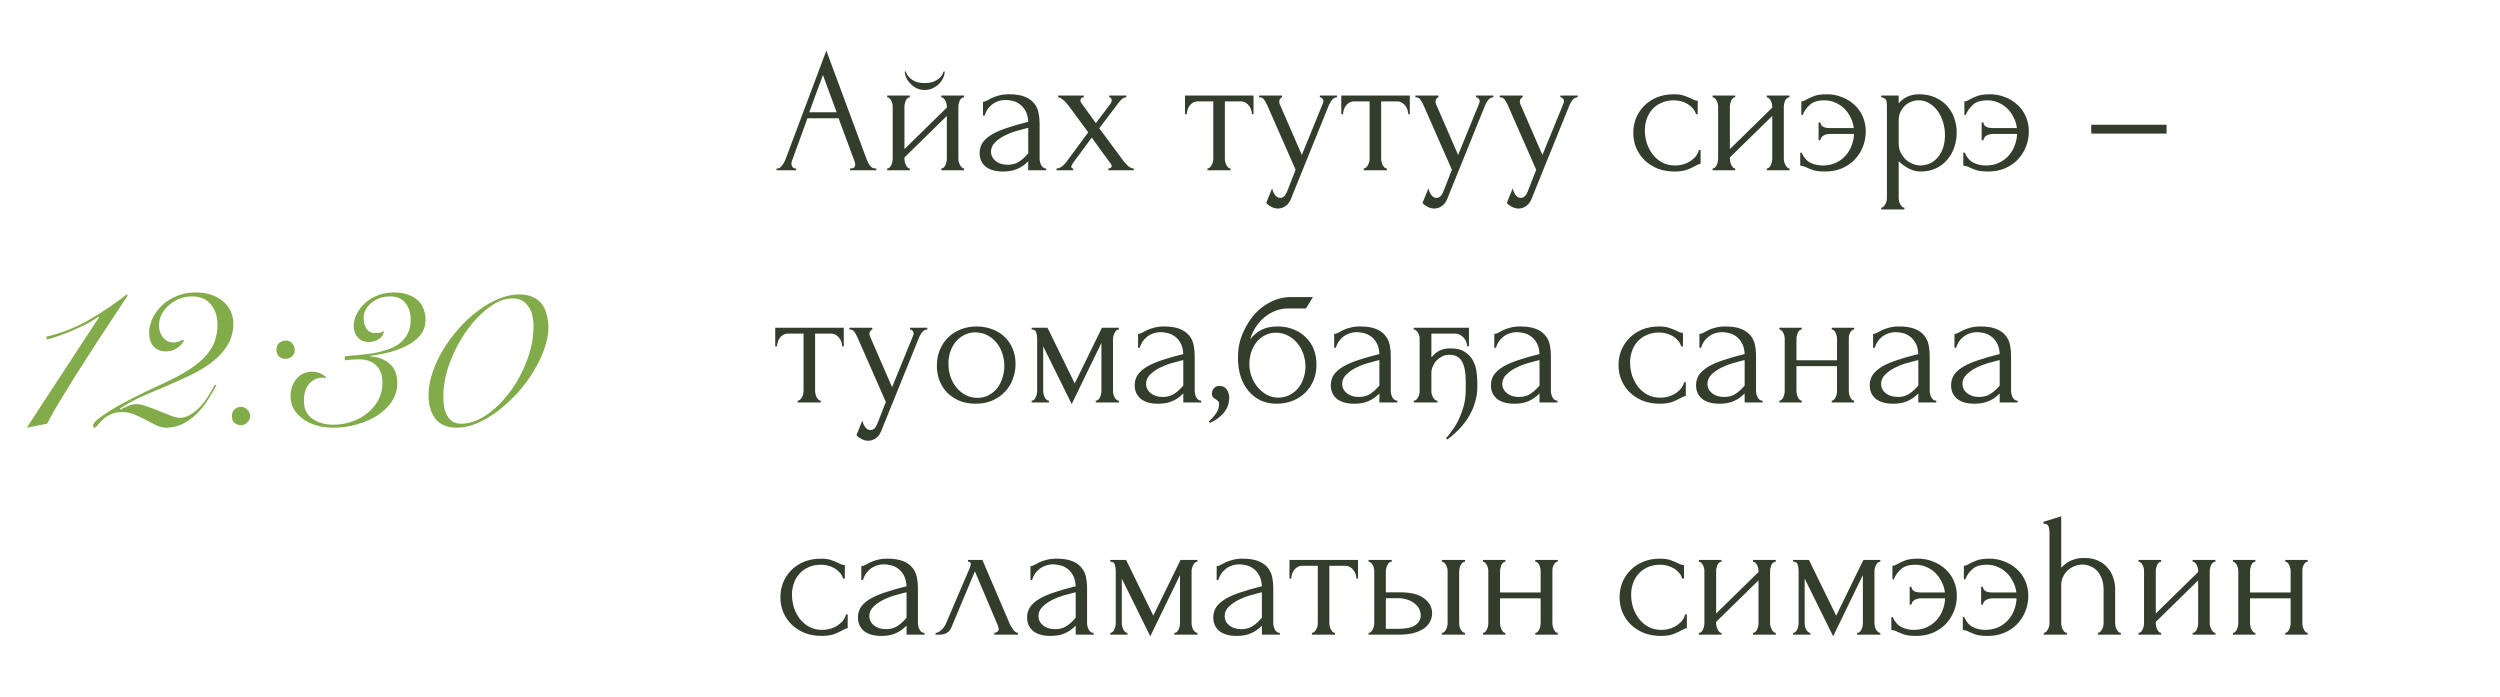 <?xml version="1.0" encoding="UTF-8"?> <svg xmlns="http://www.w3.org/2000/svg" width="323" height="90" viewBox="0 0 323 90" fill="none"><g clip-path="url(#clip0_17_460)"><path d="M12.8 40.984L12.736 40.92C12.288 41.219 11.797 41.517 11.264 41.816C10.731 42.093 10.165 42.36 9.568 42.616C8.992 42.872 8.405 43.107 7.808 43.32C7.211 43.533 6.635 43.715 6.08 43.864L5.952 43.512C7.893 43.064 9.739 42.339 11.488 41.336C13.237 40.312 14.869 39.213 16.384 38.04L16.512 38.168C15.808 39.235 14.976 40.493 14.016 41.944C13.056 43.395 12.085 44.888 11.104 46.424C10.123 47.939 9.184 49.432 8.288 50.904C7.392 52.355 6.656 53.635 6.08 54.744L3.456 55.256L12.8 40.984ZM27.972 49.752C27.652 50.371 27.278 51.011 26.852 51.672C26.446 52.312 25.977 52.899 25.444 53.432C24.91 53.965 24.313 54.403 23.652 54.744C22.99 55.085 22.265 55.256 21.476 55.256C21.049 55.256 20.612 55.149 20.164 54.936C19.737 54.701 19.289 54.467 18.82 54.232C18.35 53.997 17.87 53.773 17.38 53.56C16.889 53.347 16.366 53.24 15.812 53.24C15.193 53.24 14.67 53.347 14.244 53.56C13.838 53.752 13.508 53.976 13.252 54.232C12.996 54.488 12.782 54.723 12.612 54.936C12.462 55.149 12.334 55.256 12.228 55.256C12.121 55.256 12.057 55.224 12.036 55.16C12.036 55.096 12.036 55.021 12.036 54.936C12.036 54.595 12.772 53.965 14.244 53.048C15.737 52.109 18.009 50.947 21.06 49.56C22.51 48.899 23.694 48.259 24.612 47.64C25.529 47.021 26.244 46.403 26.756 45.784C27.268 45.144 27.62 44.515 27.812 43.896C28.004 43.277 28.1 42.637 28.1 41.976C28.1 40.888 27.812 40.003 27.236 39.32C26.681 38.637 25.86 38.296 24.772 38.296C24.302 38.296 23.812 38.381 23.3 38.552C22.809 38.723 22.361 38.979 21.956 39.32C21.55 39.64 21.209 40.035 20.932 40.504C20.676 40.973 20.548 41.507 20.548 42.104C20.548 42.659 20.718 43.16 21.06 43.608C21.422 44.035 21.881 44.248 22.436 44.248C22.692 44.248 22.894 44.216 23.044 44.152C23.214 44.088 23.417 44.003 23.652 43.896L23.78 43.992C23.545 44.419 23.225 44.76 22.82 45.016C22.414 45.272 21.956 45.4 21.444 45.4C20.782 45.4 20.249 45.187 19.844 44.76C19.46 44.312 19.268 43.715 19.268 42.968C19.268 42.413 19.396 41.837 19.652 41.24C19.929 40.621 20.324 40.056 20.836 39.544C21.348 39.032 21.977 38.616 22.724 38.296C23.47 37.955 24.324 37.784 25.284 37.784C26.116 37.784 26.83 37.901 27.428 38.136C28.046 38.371 28.558 38.68 28.964 39.064C29.369 39.427 29.668 39.853 29.86 40.344C30.052 40.813 30.148 41.293 30.148 41.784C30.148 42.829 29.902 43.757 29.412 44.568C28.942 45.357 28.302 46.072 27.492 46.712C26.702 47.331 25.785 47.896 24.74 48.408C23.716 48.899 22.66 49.379 21.572 49.848C20.484 50.296 19.406 50.755 18.34 51.224C17.294 51.693 16.345 52.216 15.492 52.792L15.556 52.92C15.876 52.749 16.206 52.589 16.548 52.44C16.889 52.291 17.262 52.216 17.668 52.216C18.03 52.216 18.457 52.312 18.948 52.504C19.46 52.675 19.982 52.867 20.516 53.08C21.028 53.293 21.529 53.496 22.02 53.688C22.51 53.88 22.926 53.976 23.268 53.976C23.758 53.976 24.228 53.827 24.676 53.528C25.145 53.229 25.572 52.867 25.956 52.44C26.34 52.013 26.681 51.555 26.98 51.064C27.3 50.552 27.556 50.104 27.748 49.72L27.972 49.752ZM29.956 53.784C29.956 53.421 30.062 53.133 30.276 52.92C30.51 52.685 30.809 52.568 31.172 52.568C31.47 52.568 31.737 52.696 31.972 52.952C32.206 53.208 32.324 53.485 32.324 53.784C32.324 54.083 32.196 54.349 31.94 54.584C31.705 54.819 31.438 54.936 31.14 54.936C30.798 54.936 30.51 54.829 30.276 54.616C30.062 54.403 29.956 54.125 29.956 53.784ZM35.716 45.176C35.716 44.813 35.833 44.525 36.068 44.312C36.324 44.099 36.622 43.992 36.964 43.992C37.284 43.992 37.55 44.12 37.764 44.376C37.977 44.632 38.084 44.909 38.084 45.208C38.084 45.549 37.966 45.827 37.732 46.04C37.497 46.253 37.22 46.36 36.9 46.36C36.537 46.36 36.249 46.253 36.036 46.04C35.822 45.827 35.716 45.539 35.716 45.176ZM44.548 46.04C45.06 45.976 45.625 45.923 46.244 45.88C46.884 45.816 47.513 45.741 48.132 45.656C48.772 45.549 49.38 45.4 49.956 45.208C50.553 45.016 51.076 44.76 51.524 44.44C51.993 44.099 52.366 43.672 52.644 43.16C52.921 42.648 53.06 42.019 53.06 41.272C53.06 40.44 52.836 39.736 52.388 39.16C51.961 38.584 51.3 38.296 50.404 38.296C49.998 38.296 49.582 38.36 49.156 38.488C48.75 38.616 48.388 38.808 48.068 39.064C47.748 39.299 47.481 39.597 47.268 39.96C47.076 40.301 46.98 40.696 46.98 41.144C46.98 41.613 47.097 42.051 47.332 42.456C47.588 42.84 47.972 43.032 48.484 43.032C48.718 43.032 48.91 43.021 49.06 43C49.209 42.957 49.39 42.883 49.604 42.776C49.582 43.181 49.369 43.523 48.964 43.8C48.58 44.056 48.142 44.184 47.652 44.184C47.033 44.184 46.553 43.981 46.212 43.576C45.87 43.171 45.7 42.691 45.7 42.136C45.7 41.56 45.838 41.016 46.116 40.504C46.393 39.971 46.766 39.501 47.236 39.096C47.705 38.691 48.249 38.371 48.868 38.136C49.508 37.901 50.19 37.784 50.916 37.784C51.62 37.784 52.217 37.88 52.708 38.072C53.22 38.243 53.646 38.488 53.988 38.808C54.329 39.128 54.574 39.501 54.724 39.928C54.894 40.355 54.98 40.803 54.98 41.272C54.98 42.04 54.766 42.701 54.34 43.256C53.913 43.789 53.358 44.237 52.676 44.6C51.993 44.963 51.225 45.261 50.372 45.496C49.518 45.709 48.665 45.869 47.812 45.976V46.04C48.857 46.104 49.7 46.424 50.34 47C51.001 47.555 51.332 48.387 51.332 49.496C51.332 50.349 51.097 51.139 50.628 51.864C50.158 52.568 49.529 53.176 48.74 53.688C47.972 54.179 47.086 54.563 46.084 54.84C45.102 55.117 44.089 55.256 43.044 55.256C42.34 55.256 41.657 55.171 40.996 55C40.334 54.808 39.748 54.541 39.236 54.2C38.724 53.837 38.308 53.411 37.988 52.92C37.689 52.408 37.54 51.832 37.54 51.192C37.54 50.339 37.785 49.603 38.276 48.984C38.788 48.344 39.492 48.024 40.388 48.024C40.686 48.024 40.996 48.088 41.316 48.216C41.636 48.344 41.902 48.515 42.116 48.728L42.084 48.856C41.913 48.813 41.764 48.792 41.636 48.792C40.996 48.792 40.441 49.048 39.972 49.56C39.502 50.072 39.268 50.808 39.268 51.768C39.268 52.813 39.63 53.592 40.356 54.104C41.081 54.616 41.988 54.872 43.076 54.872C43.886 54.872 44.665 54.744 45.412 54.488C46.18 54.232 46.852 53.869 47.428 53.4C48.025 52.931 48.505 52.365 48.868 51.704C49.23 51.021 49.412 50.264 49.412 49.432C49.412 48.472 49.145 47.736 48.612 47.224C48.078 46.691 47.332 46.424 46.372 46.424C46.073 46.424 45.764 46.435 45.444 46.456C45.145 46.477 44.846 46.509 44.548 46.552V46.04ZM55.364 51.096C55.364 50.136 55.534 49.155 55.876 48.152C56.217 47.128 56.676 46.136 57.252 45.176C57.849 44.195 58.532 43.277 59.3 42.424C60.068 41.549 60.889 40.792 61.764 40.152C62.638 39.491 63.524 38.979 64.42 38.616C65.337 38.232 66.222 38.04 67.076 38.04C67.758 38.04 68.334 38.147 68.804 38.36C69.294 38.573 69.689 38.872 69.988 39.256C70.286 39.64 70.5 40.099 70.628 40.632C70.777 41.144 70.852 41.709 70.852 42.328C70.852 43.203 70.67 44.131 70.308 45.112C69.966 46.093 69.497 47.064 68.9 48.024C68.324 48.984 67.641 49.901 66.852 50.776C66.062 51.629 65.23 52.397 64.356 53.08C63.481 53.741 62.585 54.275 61.668 54.68C60.772 55.064 59.897 55.256 59.044 55.256C57.785 55.256 56.857 54.872 56.26 54.104C55.662 53.315 55.364 52.312 55.364 51.096ZM57.284 51.224C57.284 51.693 57.316 52.141 57.38 52.568C57.465 52.995 57.593 53.368 57.764 53.688C57.956 54.008 58.19 54.264 58.468 54.456C58.766 54.648 59.14 54.744 59.588 54.744C60.633 54.744 61.7 54.381 62.788 53.656C63.897 52.909 64.9 51.939 65.796 50.744C66.713 49.549 67.46 48.195 68.036 46.68C68.633 45.165 68.932 43.64 68.932 42.104C68.932 41.635 68.878 41.187 68.772 40.76C68.686 40.333 68.526 39.96 68.292 39.64C68.078 39.299 67.801 39.032 67.46 38.84C67.118 38.648 66.692 38.552 66.18 38.552C65.241 38.552 64.249 38.936 63.204 39.704C62.158 40.472 61.198 41.464 60.324 42.68C59.449 43.896 58.724 45.261 58.148 46.776C57.572 48.269 57.284 49.752 57.284 51.224Z" fill="#82AB4A"></path><path d="M109.821 21.77H109.936C110.304 21.77 110.488 21.601 110.488 21.264C110.488 21.141 110.465 21.011 110.419 20.873L108.349 15.284H104.324L102.323 20.781C102.277 20.904 102.254 21.019 102.254 21.126C102.254 21.325 102.308 21.486 102.415 21.609C102.522 21.716 102.637 21.77 102.76 21.77H102.875V22H100.322V21.77H100.437C100.636 21.77 100.828 21.655 101.012 21.425C101.211 21.18 101.372 20.896 101.495 20.574L106.762 6.544L111.914 20.436C112.021 20.743 112.167 21.042 112.351 21.333C112.55 21.624 112.803 21.77 113.11 21.77H113.225V22H109.821V21.77ZM104.554 14.502H108.096L106.325 9.695L104.554 14.502ZM123.824 20.505C123.824 20.628 123.84 20.766 123.87 20.919C123.916 21.057 123.97 21.187 124.031 21.31C124.093 21.433 124.169 21.54 124.261 21.632C124.369 21.724 124.468 21.77 124.56 21.77V22H121.616V21.77C121.724 21.77 121.823 21.732 121.915 21.655C122.007 21.563 122.084 21.456 122.145 21.333C122.207 21.195 122.253 21.057 122.283 20.919C122.314 20.766 122.329 20.628 122.329 20.505V14.985L116.855 20.344V20.505C116.855 20.628 116.871 20.766 116.901 20.919C116.932 21.057 116.978 21.187 117.039 21.31C117.101 21.433 117.17 21.54 117.246 21.632C117.338 21.724 117.438 21.77 117.545 21.77V22H114.624V21.77C114.732 21.77 114.831 21.732 114.923 21.655C115.015 21.563 115.092 21.456 115.153 21.333C115.215 21.195 115.261 21.057 115.291 20.919C115.322 20.766 115.337 20.628 115.337 20.505V13.766C115.337 13.659 115.322 13.536 115.291 13.398C115.261 13.26 115.215 13.13 115.153 13.007C115.092 12.884 115.015 12.785 114.923 12.708C114.831 12.616 114.732 12.57 114.624 12.57V12.34H117.545V12.57C117.423 12.57 117.315 12.616 117.223 12.708C117.147 12.785 117.078 12.884 117.016 13.007C116.97 13.13 116.932 13.26 116.901 13.398C116.871 13.536 116.855 13.659 116.855 13.766V19.263L122.329 13.904V13.766C122.329 13.659 122.314 13.536 122.283 13.398C122.253 13.26 122.207 13.13 122.145 13.007C122.084 12.884 122.007 12.785 121.915 12.708C121.823 12.616 121.724 12.57 121.616 12.57V12.34H124.56V12.57C124.438 12.57 124.323 12.616 124.215 12.708C124.123 12.785 124.047 12.884 123.985 13.007C123.939 13.13 123.901 13.26 123.87 13.398C123.84 13.536 123.824 13.659 123.824 13.766V20.505ZM122.053 9.235C122.053 9.48 121.992 9.749 121.869 10.04C121.747 10.316 121.57 10.577 121.34 10.822C121.11 11.052 120.834 11.244 120.512 11.397C120.206 11.55 119.861 11.627 119.477 11.627C119.125 11.627 118.787 11.558 118.465 11.42C118.159 11.267 117.89 11.075 117.66 10.845C117.43 10.615 117.246 10.362 117.108 10.086C116.97 9.795 116.901 9.511 116.901 9.235H117.039C117.055 9.327 117.101 9.457 117.177 9.626C117.269 9.779 117.407 9.94 117.591 10.109C117.775 10.278 118.013 10.423 118.304 10.546C118.611 10.669 118.994 10.73 119.454 10.73C119.93 10.73 120.321 10.669 120.627 10.546C120.934 10.423 121.179 10.278 121.363 10.109C121.547 9.94 121.678 9.779 121.754 9.626C121.831 9.457 121.885 9.327 121.915 9.235H122.053ZM132.847 22V20.827L132.732 20.942C132.349 21.325 131.904 21.624 131.398 21.839C130.908 22.054 130.31 22.161 129.604 22.161C129.068 22.161 128.608 22.1 128.224 21.977C127.841 21.854 127.527 21.686 127.281 21.471C127.036 21.241 126.852 20.98 126.729 20.689C126.622 20.398 126.568 20.091 126.568 19.769C126.568 19.248 126.706 18.788 126.982 18.389C127.274 17.99 127.688 17.638 128.224 17.331C128.761 17.024 129.413 16.748 130.179 16.503C130.961 16.242 131.851 15.989 132.847 15.744C132.817 15.146 132.694 14.663 132.479 14.295C132.265 13.927 132.012 13.643 131.72 13.444C131.429 13.229 131.122 13.091 130.8 13.03C130.478 12.953 130.202 12.915 129.972 12.915C129.574 12.915 129.221 12.976 128.914 13.099C128.608 13.206 128.339 13.36 128.109 13.559C127.879 13.743 127.688 13.958 127.534 14.203C127.396 14.448 127.289 14.694 127.212 14.939H127.005V13.145C127.143 13.145 127.304 13.099 127.488 13.007C127.672 12.9 127.887 12.785 128.132 12.662C128.393 12.539 128.7 12.432 129.052 12.34C129.42 12.233 129.857 12.179 130.363 12.179C131.207 12.179 131.889 12.286 132.41 12.501C132.932 12.716 133.33 12.999 133.606 13.352C133.898 13.705 134.089 14.111 134.181 14.571C134.273 15.016 134.319 15.476 134.319 15.951V20.505C134.319 20.812 134.396 21.103 134.549 21.379C134.703 21.64 134.91 21.77 135.17 21.77V22H132.847ZM132.847 19.815V16.526L132.617 16.572C132.249 16.664 131.797 16.787 131.26 16.94C130.739 17.093 130.241 17.293 129.765 17.538C129.29 17.783 128.884 18.075 128.546 18.412C128.209 18.749 128.04 19.14 128.04 19.585C128.04 20.076 128.24 20.482 128.638 20.804C129.037 21.126 129.558 21.287 130.202 21.287C130.708 21.287 131.153 21.18 131.536 20.965C131.92 20.735 132.272 20.444 132.594 20.091L132.847 19.815ZM143.198 21.77C143.321 21.77 143.42 21.739 143.497 21.678C143.589 21.617 143.635 21.54 143.635 21.448C143.635 21.341 143.543 21.172 143.359 20.942C142.96 20.421 142.569 19.892 142.186 19.355C141.818 18.818 141.442 18.289 141.059 17.768L138.667 21.011C138.621 21.072 138.567 21.157 138.506 21.264C138.445 21.371 138.414 21.463 138.414 21.54C138.414 21.693 138.498 21.77 138.667 21.77V22H136.505V21.77C136.72 21.77 136.95 21.686 137.195 21.517C137.44 21.333 137.647 21.118 137.816 20.873L140.599 17.101L138.023 13.605C137.946 13.513 137.854 13.406 137.747 13.283C137.655 13.16 137.548 13.053 137.425 12.961C137.302 12.854 137.18 12.762 137.057 12.685C136.934 12.608 136.819 12.57 136.712 12.57V12.34H140.024V12.57C139.932 12.57 139.832 12.601 139.725 12.662C139.633 12.723 139.587 12.838 139.587 13.007C139.587 13.099 139.633 13.206 139.725 13.329L141.588 15.905L143.359 13.559C143.482 13.406 143.558 13.283 143.589 13.191C143.62 13.099 143.635 13.015 143.635 12.938C143.635 12.846 143.604 12.762 143.543 12.685C143.497 12.608 143.42 12.57 143.313 12.57V12.34H145.521V12.57C145.276 12.57 145.038 12.693 144.808 12.938C144.593 13.183 144.409 13.413 144.256 13.628L142.025 16.572L145.107 20.735C145.306 21.011 145.529 21.256 145.774 21.471C146.019 21.67 146.257 21.77 146.487 21.77V22H143.198V21.77ZM161.749 14.755C161.749 14.586 161.719 14.402 161.657 14.203C161.596 14.004 161.504 13.827 161.381 13.674C161.259 13.505 161.105 13.367 160.921 13.26C160.737 13.153 160.523 13.099 160.277 13.099H158.253V20.505C158.253 20.628 158.269 20.758 158.299 20.896C158.33 21.034 158.376 21.172 158.437 21.31C158.514 21.433 158.591 21.54 158.667 21.632C158.759 21.724 158.867 21.77 158.989 21.77V22H155.999V21.77C156.122 21.77 156.229 21.724 156.321 21.632C156.413 21.54 156.49 21.433 156.551 21.31C156.628 21.187 156.682 21.057 156.712 20.919C156.743 20.766 156.758 20.628 156.758 20.505V13.099H154.78C154.535 13.099 154.32 13.153 154.136 13.26C153.952 13.367 153.799 13.505 153.676 13.674C153.569 13.827 153.485 14.004 153.423 14.203C153.362 14.402 153.331 14.586 153.331 14.755H153.101V12.34H161.956V14.755H161.749ZM166.954 25.289C166.74 25.933 166.464 26.37 166.126 26.6C165.804 26.83 165.467 26.945 165.114 26.945C164.884 26.945 164.677 26.907 164.493 26.83C164.309 26.753 164.148 26.669 164.01 26.577C163.872 26.485 163.765 26.401 163.688 26.324C163.627 26.247 163.596 26.209 163.596 26.209L164.355 24.346C164.417 24.591 164.493 24.798 164.585 24.967C164.662 25.12 164.769 25.258 164.907 25.381C165.045 25.504 165.214 25.565 165.413 25.565C165.781 25.565 166.073 25.297 166.287 24.76L167.391 21.931L163.711 13.559C163.589 13.298 163.458 13.068 163.32 12.869C163.198 12.67 162.983 12.57 162.676 12.57V12.34H165.643V12.57C165.582 12.57 165.505 12.624 165.413 12.731C165.321 12.838 165.275 12.976 165.275 13.145C165.275 13.268 165.306 13.39 165.367 13.513L168.196 20.022L170.91 13.375C170.956 13.268 170.979 13.168 170.979 13.076C170.979 12.923 170.926 12.8 170.818 12.708C170.726 12.616 170.627 12.57 170.519 12.57V12.34H172.75V12.57C172.505 12.57 172.29 12.677 172.106 12.892C171.938 13.091 171.8 13.321 171.692 13.582L166.954 25.289ZM181.942 14.755C181.942 14.586 181.911 14.402 181.85 14.203C181.788 14.004 181.696 13.827 181.574 13.674C181.451 13.505 181.298 13.367 181.114 13.26C180.93 13.153 180.715 13.099 180.47 13.099H178.446V20.505C178.446 20.628 178.461 20.758 178.492 20.896C178.522 21.034 178.568 21.172 178.63 21.31C178.706 21.433 178.783 21.54 178.86 21.632C178.952 21.724 179.059 21.77 179.182 21.77V22H176.192V21.77C176.314 21.77 176.422 21.724 176.514 21.632C176.606 21.54 176.682 21.433 176.744 21.31C176.82 21.187 176.874 21.057 176.905 20.919C176.935 20.766 176.951 20.628 176.951 20.505V13.099H174.973C174.727 13.099 174.513 13.153 174.329 13.26C174.145 13.367 173.991 13.505 173.869 13.674C173.761 13.827 173.677 14.004 173.616 14.203C173.554 14.402 173.524 14.586 173.524 14.755H173.294V12.34H182.149V14.755H181.942ZM187.147 25.289C186.932 25.933 186.656 26.37 186.319 26.6C185.997 26.83 185.659 26.945 185.307 26.945C185.077 26.945 184.87 26.907 184.686 26.83C184.502 26.753 184.341 26.669 184.203 26.577C184.065 26.485 183.957 26.401 183.881 26.324C183.819 26.247 183.789 26.209 183.789 26.209L184.548 24.346C184.609 24.591 184.686 24.798 184.778 24.967C184.854 25.12 184.962 25.258 185.1 25.381C185.238 25.504 185.406 25.565 185.606 25.565C185.974 25.565 186.265 25.297 186.48 24.76L187.584 21.931L183.904 13.559C183.781 13.298 183.651 13.068 183.513 12.869C183.39 12.67 183.175 12.57 182.869 12.57V12.34H185.836V12.57C185.774 12.57 185.698 12.624 185.606 12.731C185.514 12.838 185.468 12.976 185.468 13.145C185.468 13.268 185.498 13.39 185.56 13.513L188.389 20.022L191.103 13.375C191.149 13.268 191.172 13.168 191.172 13.076C191.172 12.923 191.118 12.8 191.011 12.708C190.919 12.616 190.819 12.57 190.712 12.57V12.34H192.943V12.57C192.697 12.57 192.483 12.677 192.299 12.892C192.13 13.091 191.992 13.321 191.885 13.582L187.147 25.289ZM198.04 25.289C197.826 25.933 197.55 26.37 197.212 26.6C196.89 26.83 196.553 26.945 196.2 26.945C195.97 26.945 195.763 26.907 195.579 26.83C195.395 26.753 195.234 26.669 195.096 26.577C194.958 26.485 194.851 26.401 194.774 26.324C194.713 26.247 194.682 26.209 194.682 26.209L195.441 24.346C195.503 24.591 195.579 24.798 195.671 24.967C195.748 25.12 195.855 25.258 195.993 25.381C196.131 25.504 196.3 25.565 196.499 25.565C196.867 25.565 197.159 25.297 197.373 24.76L198.477 21.931L194.797 13.559C194.675 13.298 194.544 13.068 194.406 12.869C194.284 12.67 194.069 12.57 193.762 12.57V12.34H196.729V12.57C196.668 12.57 196.591 12.624 196.499 12.731C196.407 12.838 196.361 12.976 196.361 13.145C196.361 13.268 196.392 13.39 196.453 13.513L199.282 20.022L201.996 13.375C202.042 13.268 202.065 13.168 202.065 13.076C202.065 12.923 202.012 12.8 201.904 12.708C201.812 12.616 201.713 12.57 201.605 12.57V12.34H203.836V12.57C203.591 12.57 203.376 12.677 203.192 12.892C203.024 13.091 202.886 13.321 202.778 13.582L198.04 25.289ZM219.715 21.172C219.593 21.172 219.478 21.203 219.37 21.264C219.263 21.31 219.14 21.371 219.002 21.448C218.742 21.601 218.397 21.762 217.967 21.931C217.538 22.084 217.001 22.161 216.357 22.161C215.575 22.161 214.855 22.038 214.195 21.793C213.551 21.532 212.992 21.18 212.516 20.735C212.041 20.275 211.673 19.746 211.412 19.148C211.152 18.535 211.021 17.875 211.021 17.17C211.021 16.511 211.136 15.882 211.366 15.284C211.612 14.686 211.957 14.157 212.401 13.697C212.846 13.237 213.39 12.869 214.034 12.593C214.694 12.317 215.437 12.179 216.265 12.179C216.833 12.179 217.293 12.248 217.645 12.386C217.998 12.509 218.297 12.631 218.542 12.754C218.68 12.831 218.811 12.892 218.933 12.938C219.071 12.984 219.209 13.007 219.347 13.007V14.755H219.117C219.041 14.464 218.903 14.211 218.703 13.996C218.504 13.766 218.274 13.574 218.013 13.421C217.753 13.268 217.469 13.153 217.162 13.076C216.856 12.999 216.557 12.961 216.265 12.961C215.637 12.961 215.085 13.076 214.609 13.306C214.134 13.521 213.743 13.812 213.436 14.18C213.13 14.533 212.9 14.939 212.746 15.399C212.593 15.859 212.516 16.334 212.516 16.825C212.516 17.392 212.601 17.952 212.769 18.504C212.953 19.041 213.206 19.524 213.528 19.953C213.866 20.382 214.272 20.727 214.747 20.988C215.238 21.249 215.79 21.379 216.403 21.379C216.833 21.379 217.231 21.318 217.599 21.195C217.967 21.072 218.282 20.911 218.542 20.712C218.818 20.513 219.033 20.298 219.186 20.068C219.355 19.823 219.455 19.593 219.485 19.378H219.715V21.172ZM230.469 20.505C230.469 20.628 230.484 20.766 230.515 20.919C230.561 21.057 230.615 21.187 230.676 21.31C230.737 21.433 230.814 21.54 230.906 21.632C231.013 21.724 231.113 21.77 231.205 21.77V22H228.261V21.77C228.368 21.77 228.468 21.732 228.56 21.655C228.652 21.563 228.729 21.456 228.79 21.333C228.851 21.195 228.897 21.057 228.928 20.919C228.959 20.766 228.974 20.628 228.974 20.505V14.985L223.5 20.344V20.505C223.5 20.628 223.515 20.766 223.546 20.919C223.577 21.057 223.623 21.187 223.684 21.31C223.745 21.433 223.814 21.54 223.891 21.632C223.983 21.724 224.083 21.77 224.19 21.77V22H221.269V21.77C221.376 21.77 221.476 21.732 221.568 21.655C221.66 21.563 221.737 21.456 221.798 21.333C221.859 21.195 221.905 21.057 221.936 20.919C221.967 20.766 221.982 20.628 221.982 20.505V13.766C221.982 13.659 221.967 13.536 221.936 13.398C221.905 13.26 221.859 13.13 221.798 13.007C221.737 12.884 221.66 12.785 221.568 12.708C221.476 12.616 221.376 12.57 221.269 12.57V12.34H224.19V12.57C224.067 12.57 223.96 12.616 223.868 12.708C223.791 12.785 223.722 12.884 223.661 13.007C223.615 13.13 223.577 13.26 223.546 13.398C223.515 13.536 223.5 13.659 223.5 13.766V19.263L228.974 13.904V13.766C228.974 13.659 228.959 13.536 228.928 13.398C228.897 13.26 228.851 13.13 228.79 13.007C228.729 12.884 228.652 12.785 228.56 12.708C228.468 12.616 228.368 12.57 228.261 12.57V12.34H231.205V12.57C231.082 12.57 230.967 12.616 230.86 12.708C230.768 12.785 230.691 12.884 230.63 13.007C230.584 13.13 230.546 13.26 230.515 13.398C230.484 13.536 230.469 13.659 230.469 13.766V20.505ZM232.73 13.099C232.852 13.099 232.967 13.076 233.075 13.03C233.197 12.969 233.312 12.907 233.42 12.846C233.665 12.708 233.987 12.562 234.386 12.409C234.784 12.256 235.336 12.179 236.042 12.179C236.732 12.179 237.376 12.302 237.974 12.547C238.587 12.777 239.124 13.107 239.584 13.536C240.044 13.95 240.404 14.456 240.665 15.054C240.925 15.637 241.056 16.273 241.056 16.963C241.056 17.699 240.925 18.381 240.665 19.01C240.404 19.639 240.044 20.191 239.584 20.666C239.124 21.126 238.572 21.494 237.928 21.77C237.284 22.031 236.578 22.161 235.812 22.161C235.183 22.161 234.685 22.107 234.317 22C233.949 21.877 233.642 21.755 233.397 21.632C233.259 21.555 233.121 21.502 232.983 21.471C232.86 21.425 232.73 21.402 232.592 21.402V19.723H232.776C233.036 20.336 233.404 20.766 233.88 21.011C234.355 21.256 234.892 21.379 235.49 21.379C236.164 21.379 236.747 21.256 237.238 21.011C237.744 20.766 238.158 20.451 238.48 20.068C238.817 19.685 239.07 19.255 239.239 18.78C239.423 18.289 239.522 17.799 239.538 17.308H236.433C236.08 17.308 235.789 17.385 235.559 17.538C235.344 17.676 235.221 17.868 235.191 18.113H234.961V15.813H235.191C235.206 16.074 235.329 16.265 235.559 16.388C235.789 16.495 236.08 16.549 236.433 16.549H239.515C239.453 16.043 239.308 15.575 239.078 15.146C238.863 14.701 238.587 14.318 238.25 13.996C237.912 13.674 237.521 13.421 237.077 13.237C236.647 13.053 236.187 12.961 235.697 12.961C234.884 12.961 234.263 13.153 233.834 13.536C233.404 13.919 233.098 14.356 232.914 14.847H232.73V13.099ZM247.932 12.179C248.76 12.179 249.473 12.325 250.071 12.616C250.684 12.892 251.19 13.26 251.589 13.72C252.003 14.18 252.31 14.709 252.509 15.307C252.708 15.905 252.808 16.518 252.808 17.147C252.808 17.76 252.708 18.366 252.509 18.964C252.325 19.562 252.034 20.099 251.635 20.574C251.252 21.049 250.769 21.433 250.186 21.724C249.603 22.015 248.913 22.161 248.116 22.161C247.641 22.161 247.15 22.038 246.644 21.793C246.153 21.532 245.709 21.21 245.31 20.827V25.565C245.31 25.688 245.325 25.818 245.356 25.956C245.387 26.109 245.433 26.247 245.494 26.37C245.571 26.493 245.647 26.6 245.724 26.692C245.816 26.784 245.923 26.83 246.046 26.83V27.06H243.056V26.83C243.163 26.83 243.263 26.784 243.355 26.692C243.447 26.6 243.524 26.493 243.585 26.37C243.662 26.247 243.715 26.109 243.746 25.956C243.777 25.818 243.792 25.688 243.792 25.565V13.697C243.792 13.559 243.784 13.429 243.769 13.306C243.769 13.168 243.746 13.053 243.7 12.961C243.654 12.854 243.577 12.769 243.47 12.708C243.378 12.631 243.24 12.585 243.056 12.57V12.34H245.31V13.352C245.617 12.984 245.985 12.7 246.414 12.501C246.859 12.286 247.365 12.179 247.932 12.179ZM248.139 21.379C248.676 21.364 249.143 21.241 249.542 21.011C249.941 20.781 250.27 20.482 250.531 20.114C250.792 19.746 250.983 19.34 251.106 18.895C251.229 18.435 251.29 17.96 251.29 17.469C251.29 16.917 251.213 16.373 251.06 15.836C250.907 15.299 250.684 14.824 250.393 14.41C250.102 13.981 249.741 13.636 249.312 13.375C248.898 13.099 248.423 12.961 247.886 12.961C247.564 12.961 247.242 13.022 246.92 13.145C246.613 13.268 246.337 13.444 246.092 13.674C245.862 13.904 245.67 14.18 245.517 14.502C245.379 14.809 245.31 15.154 245.31 15.537V18.55C245.31 18.964 245.394 19.347 245.563 19.7C245.732 20.037 245.946 20.336 246.207 20.597C246.483 20.842 246.79 21.034 247.127 21.172C247.464 21.31 247.802 21.379 248.139 21.379ZM253.798 13.099C253.921 13.099 254.036 13.076 254.143 13.03C254.266 12.969 254.381 12.907 254.488 12.846C254.733 12.708 255.055 12.562 255.454 12.409C255.853 12.256 256.405 12.179 257.11 12.179C257.8 12.179 258.444 12.302 259.042 12.547C259.655 12.777 260.192 13.107 260.652 13.536C261.112 13.95 261.472 14.456 261.733 15.054C261.994 15.637 262.124 16.273 262.124 16.963C262.124 17.699 261.994 18.381 261.733 19.01C261.472 19.639 261.112 20.191 260.652 20.666C260.192 21.126 259.64 21.494 258.996 21.77C258.352 22.031 257.647 22.161 256.88 22.161C256.251 22.161 255.753 22.107 255.385 22C255.017 21.877 254.71 21.755 254.465 21.632C254.327 21.555 254.189 21.502 254.051 21.471C253.928 21.425 253.798 21.402 253.66 21.402V19.723H253.844C254.105 20.336 254.473 20.766 254.948 21.011C255.423 21.256 255.96 21.379 256.558 21.379C257.233 21.379 257.815 21.256 258.306 21.011C258.812 20.766 259.226 20.451 259.548 20.068C259.885 19.685 260.138 19.255 260.307 18.78C260.491 18.289 260.591 17.799 260.606 17.308H257.501C257.148 17.308 256.857 17.385 256.627 17.538C256.412 17.676 256.29 17.868 256.259 18.113H256.029V15.813H256.259C256.274 16.074 256.397 16.265 256.627 16.388C256.857 16.495 257.148 16.549 257.501 16.549H260.583C260.522 16.043 260.376 15.575 260.146 15.146C259.931 14.701 259.655 14.318 259.318 13.996C258.981 13.674 258.59 13.421 258.145 13.237C257.716 13.053 257.256 12.961 256.765 12.961C255.952 12.961 255.331 13.153 254.902 13.536C254.473 13.919 254.166 14.356 253.982 14.847H253.798V13.099ZM270.191 17.262V16.112H279.92V17.262H270.191ZM108.809 44.755C108.809 44.586 108.778 44.402 108.717 44.203C108.656 44.004 108.564 43.827 108.441 43.674C108.318 43.505 108.165 43.367 107.981 43.26C107.797 43.153 107.582 43.099 107.337 43.099H105.313V50.505C105.313 50.628 105.328 50.758 105.359 50.896C105.39 51.034 105.436 51.172 105.497 51.31C105.574 51.433 105.65 51.54 105.727 51.632C105.819 51.724 105.926 51.77 106.049 51.77V52H103.059V51.77C103.182 51.77 103.289 51.724 103.381 51.632C103.473 51.54 103.55 51.433 103.611 51.31C103.688 51.187 103.741 51.057 103.772 50.919C103.803 50.766 103.818 50.628 103.818 50.505V43.099H101.84C101.595 43.099 101.38 43.153 101.196 43.26C101.012 43.367 100.859 43.505 100.736 43.674C100.629 43.827 100.544 44.004 100.483 44.203C100.422 44.402 100.391 44.586 100.391 44.755H100.161V42.34H109.016V44.755H108.809ZM114.014 55.289C113.799 55.933 113.523 56.37 113.186 56.6C112.864 56.83 112.526 56.945 112.174 56.945C111.944 56.945 111.737 56.907 111.553 56.83C111.369 56.753 111.208 56.669 111.07 56.577C110.932 56.485 110.824 56.401 110.748 56.324C110.686 56.247 110.656 56.209 110.656 56.209L111.415 54.346C111.476 54.591 111.553 54.798 111.645 54.967C111.721 55.12 111.829 55.258 111.967 55.381C112.105 55.504 112.273 55.565 112.473 55.565C112.841 55.565 113.132 55.297 113.347 54.76L114.451 51.931L110.771 43.559C110.648 43.298 110.518 43.068 110.38 42.869C110.257 42.67 110.042 42.57 109.736 42.57V42.34H112.703V42.57C112.641 42.57 112.565 42.624 112.473 42.731C112.381 42.838 112.335 42.976 112.335 43.145C112.335 43.268 112.365 43.39 112.427 43.513L115.256 50.022L117.97 43.375C118.016 43.268 118.039 43.168 118.039 43.076C118.039 42.923 117.985 42.8 117.878 42.708C117.786 42.616 117.686 42.57 117.579 42.57V42.34H119.81V42.57C119.564 42.57 119.35 42.677 119.166 42.892C118.997 43.091 118.859 43.321 118.752 43.582L114.014 55.289ZM126.057 52.161C125.291 52.161 124.601 52.038 123.987 51.793C123.374 51.532 122.845 51.187 122.4 50.758C121.971 50.313 121.634 49.792 121.388 49.194C121.158 48.596 121.043 47.944 121.043 47.239C121.043 46.488 121.174 45.805 121.434 45.192C121.695 44.563 122.055 44.027 122.515 43.582C122.975 43.137 123.52 42.792 124.148 42.547C124.777 42.302 125.459 42.179 126.195 42.179C126.931 42.179 127.606 42.302 128.219 42.547C128.833 42.777 129.362 43.107 129.806 43.536C130.251 43.965 130.596 44.479 130.841 45.077C131.087 45.66 131.209 46.304 131.209 47.009C131.209 47.668 131.094 48.312 130.864 48.941C130.65 49.554 130.32 50.099 129.875 50.574C129.446 51.049 128.909 51.433 128.265 51.724C127.637 52.015 126.901 52.161 126.057 52.161ZM125.919 42.938C125.367 42.969 124.877 43.107 124.447 43.352C124.033 43.582 123.681 43.889 123.389 44.272C123.113 44.64 122.899 45.062 122.745 45.537C122.607 46.012 122.538 46.495 122.538 46.986C122.538 47.553 122.623 48.105 122.791 48.642C122.975 49.163 123.228 49.631 123.55 50.045C123.888 50.459 124.286 50.789 124.746 51.034C125.206 51.279 125.72 51.402 126.287 51.402C126.855 51.402 127.353 51.279 127.782 51.034C128.227 50.789 128.595 50.474 128.886 50.091C129.178 49.692 129.392 49.248 129.53 48.757C129.684 48.266 129.76 47.776 129.76 47.285C129.76 46.779 129.684 46.273 129.53 45.767C129.377 45.246 129.139 44.778 128.817 44.364C128.495 43.935 128.089 43.59 127.598 43.329C127.123 43.068 126.563 42.938 125.919 42.938ZM143.8 50.505C143.8 50.628 143.816 50.766 143.846 50.919C143.877 51.057 143.923 51.187 143.984 51.31C144.061 51.433 144.145 51.54 144.237 51.632C144.329 51.724 144.437 51.77 144.559 51.77V52H141.569V51.77C141.692 51.77 141.799 51.732 141.891 51.655C141.983 51.563 142.06 51.456 142.121 51.333C142.183 51.195 142.229 51.057 142.259 50.919C142.29 50.766 142.305 50.628 142.305 50.505V44.295L138.464 52.207L134.784 44.755V50.505C134.784 50.628 134.8 50.766 134.83 50.919C134.861 51.057 134.907 51.187 134.968 51.31C135.03 51.433 135.106 51.54 135.198 51.632C135.29 51.724 135.398 51.77 135.52 51.77V52H133.289V51.77C133.412 51.77 133.519 51.724 133.611 51.632C133.703 51.54 133.772 51.433 133.818 51.31C133.88 51.187 133.926 51.057 133.956 50.919C133.987 50.766 134.002 50.628 134.002 50.505V43.766C134.002 43.49 133.964 43.222 133.887 42.961C133.826 42.7 133.627 42.57 133.289 42.57V42.34H135.336L138.855 49.539L142.374 42.34H144.559V42.57C144.329 42.57 144.145 42.716 144.007 43.007C143.869 43.283 143.8 43.536 143.8 43.766V50.505ZM152.882 52V50.827L152.767 50.942C152.384 51.325 151.939 51.624 151.433 51.839C150.943 52.054 150.345 52.161 149.639 52.161C149.103 52.161 148.643 52.1 148.259 51.977C147.876 51.854 147.562 51.686 147.316 51.471C147.071 51.241 146.887 50.98 146.764 50.689C146.657 50.398 146.603 50.091 146.603 49.769C146.603 49.248 146.741 48.788 147.017 48.389C147.309 47.99 147.723 47.638 148.259 47.331C148.796 47.024 149.448 46.748 150.214 46.503C150.996 46.242 151.886 45.989 152.882 45.744C152.852 45.146 152.729 44.663 152.514 44.295C152.3 43.927 152.047 43.643 151.755 43.444C151.464 43.229 151.157 43.091 150.835 43.03C150.513 42.953 150.237 42.915 150.007 42.915C149.609 42.915 149.256 42.976 148.949 43.099C148.643 43.206 148.374 43.36 148.144 43.559C147.914 43.743 147.723 43.958 147.569 44.203C147.431 44.448 147.324 44.694 147.247 44.939H147.04V43.145C147.178 43.145 147.339 43.099 147.523 43.007C147.707 42.9 147.922 42.785 148.167 42.662C148.428 42.539 148.735 42.432 149.087 42.34C149.455 42.233 149.892 42.179 150.398 42.179C151.242 42.179 151.924 42.286 152.445 42.501C152.967 42.716 153.365 42.999 153.641 43.352C153.933 43.705 154.124 44.111 154.216 44.571C154.308 45.016 154.354 45.476 154.354 45.951V50.505C154.354 50.812 154.431 51.103 154.584 51.379C154.738 51.64 154.945 51.77 155.205 51.77V52H152.882ZM152.882 49.815V46.526L152.652 46.572C152.284 46.664 151.832 46.787 151.295 46.94C150.774 47.093 150.276 47.293 149.8 47.538C149.325 47.783 148.919 48.075 148.581 48.412C148.244 48.749 148.075 49.14 148.075 49.585C148.075 50.076 148.275 50.482 148.673 50.804C149.072 51.126 149.593 51.287 150.237 51.287C150.743 51.287 151.188 51.18 151.571 50.965C151.955 50.735 152.307 50.444 152.629 50.091L152.882 49.815ZM157.529 49.861C157.974 49.861 158.296 50.014 158.495 50.321C158.71 50.628 158.817 50.98 158.817 51.379C158.817 51.609 158.786 51.862 158.725 52.138C158.664 52.429 158.541 52.713 158.357 52.989C158.188 53.28 157.935 53.564 157.598 53.84C157.276 54.131 156.847 54.4 156.31 54.645L156.195 54.438C156.502 54.162 156.739 53.909 156.908 53.679C157.092 53.464 157.222 53.265 157.299 53.081C157.391 52.912 157.445 52.751 157.46 52.598C157.491 52.445 157.506 52.284 157.506 52.115C157.506 51.992 157.468 51.9 157.391 51.839C157.314 51.762 157.23 51.693 157.138 51.632C157.015 51.555 156.893 51.471 156.77 51.379C156.647 51.272 156.586 51.095 156.586 50.85C156.586 50.559 156.678 50.321 156.862 50.137C157.046 49.953 157.268 49.861 157.529 49.861ZM165.075 42.179C165.842 42.179 166.532 42.309 167.145 42.57C167.774 42.815 168.303 43.16 168.732 43.605C169.177 44.034 169.514 44.548 169.744 45.146C169.974 45.744 170.089 46.396 170.089 47.101C170.089 47.852 169.959 48.542 169.698 49.171C169.438 49.784 169.077 50.313 168.617 50.758C168.157 51.203 167.613 51.548 166.984 51.793C166.356 52.038 165.673 52.161 164.937 52.161C164.155 52.161 163.458 52.015 162.844 51.724C162.231 51.417 161.71 51.003 161.28 50.482C160.851 49.961 160.521 49.347 160.291 48.642C160.061 47.921 159.946 47.147 159.946 46.319C159.946 45.844 159.969 45.407 160.015 45.008C160.077 44.609 160.161 44.226 160.268 43.858C160.391 43.475 160.537 43.107 160.705 42.754C160.874 42.401 161.073 42.033 161.303 41.65C161.947 40.638 162.752 39.841 163.718 39.258C164.7 38.675 165.696 38.384 166.708 38.384H169.629L168.732 39.856H166.34C165.85 39.856 165.359 39.948 164.868 40.132C164.378 40.301 163.91 40.561 163.465 40.914C163.036 41.251 162.653 41.665 162.315 42.156C161.978 42.647 161.71 43.206 161.51 43.835C161.924 43.329 162.4 42.93 162.936 42.639C163.488 42.332 164.201 42.179 165.075 42.179ZM165.213 51.379C165.781 51.348 166.279 51.218 166.708 50.988C167.138 50.743 167.498 50.436 167.789 50.068C168.081 49.685 168.295 49.263 168.433 48.803C168.587 48.328 168.663 47.845 168.663 47.354C168.663 46.787 168.571 46.242 168.387 45.721C168.203 45.184 167.943 44.717 167.605 44.318C167.268 43.919 166.862 43.597 166.386 43.352C165.926 43.107 165.413 42.984 164.845 42.984C164.293 42.984 163.803 43.107 163.373 43.352C162.944 43.582 162.584 43.889 162.292 44.272C162.001 44.655 161.779 45.092 161.625 45.583C161.487 46.074 161.418 46.564 161.418 47.055C161.418 47.546 161.503 48.052 161.671 48.573C161.855 49.079 162.108 49.539 162.43 49.953C162.768 50.367 163.166 50.712 163.626 50.988C164.102 51.249 164.631 51.379 165.213 51.379ZM178.218 52V50.827L178.103 50.942C177.72 51.325 177.275 51.624 176.769 51.839C176.279 52.054 175.681 52.161 174.975 52.161C174.439 52.161 173.979 52.1 173.595 51.977C173.212 51.854 172.898 51.686 172.652 51.471C172.407 51.241 172.223 50.98 172.1 50.689C171.993 50.398 171.939 50.091 171.939 49.769C171.939 49.248 172.077 48.788 172.353 48.389C172.645 47.99 173.059 47.638 173.595 47.331C174.132 47.024 174.784 46.748 175.55 46.503C176.332 46.242 177.222 45.989 178.218 45.744C178.188 45.146 178.065 44.663 177.85 44.295C177.636 43.927 177.383 43.643 177.091 43.444C176.8 43.229 176.493 43.091 176.171 43.03C175.849 42.953 175.573 42.915 175.343 42.915C174.945 42.915 174.592 42.976 174.285 43.099C173.979 43.206 173.71 43.36 173.48 43.559C173.25 43.743 173.059 43.958 172.905 44.203C172.767 44.448 172.66 44.694 172.583 44.939H172.376V43.145C172.514 43.145 172.675 43.099 172.859 43.007C173.043 42.9 173.258 42.785 173.503 42.662C173.764 42.539 174.071 42.432 174.423 42.34C174.791 42.233 175.228 42.179 175.734 42.179C176.578 42.179 177.26 42.286 177.781 42.501C178.303 42.716 178.701 42.999 178.977 43.352C179.269 43.705 179.46 44.111 179.552 44.571C179.644 45.016 179.69 45.476 179.69 45.951V50.505C179.69 50.812 179.767 51.103 179.92 51.379C180.074 51.64 180.281 51.77 180.541 51.77V52H178.218ZM178.218 49.815V46.526L177.988 46.572C177.62 46.664 177.168 46.787 176.631 46.94C176.11 47.093 175.612 47.293 175.136 47.538C174.661 47.783 174.255 48.075 173.917 48.412C173.58 48.749 173.411 49.14 173.411 49.585C173.411 50.076 173.611 50.482 174.009 50.804C174.408 51.126 174.929 51.287 175.573 51.287C176.079 51.287 176.524 51.18 176.907 50.965C177.291 50.735 177.643 50.444 177.965 50.091L178.218 49.815ZM187.396 45.008C188.224 45.008 188.868 45.177 189.328 45.514C189.803 45.836 190.148 46.227 190.363 46.687C190.593 47.147 190.731 47.63 190.777 48.136C190.838 48.627 190.869 49.033 190.869 49.355V50.022C190.869 50.559 190.808 51.072 190.685 51.563C190.578 52.038 190.432 52.483 190.248 52.897C190.064 53.311 189.857 53.694 189.627 54.047C189.397 54.4 189.159 54.722 188.914 55.013C188.316 55.703 187.672 56.293 186.982 56.784L186.821 56.623C187.051 56.378 187.266 56.109 187.465 55.818C187.68 55.542 187.887 55.243 188.086 54.921C188.408 54.384 188.699 53.725 188.96 52.943C189.236 52.176 189.374 51.31 189.374 50.344V49.24C189.374 48.136 189.213 47.293 188.891 46.71C188.569 46.127 188.017 45.836 187.235 45.836C186.913 45.836 186.614 45.905 186.338 46.043C186.062 46.181 185.817 46.357 185.602 46.572C185.403 46.787 185.242 47.04 185.119 47.331C184.996 47.607 184.935 47.891 184.935 48.182V50.551C184.935 50.674 184.95 50.804 184.981 50.942C185.027 51.08 185.081 51.21 185.142 51.333C185.219 51.456 185.303 51.563 185.395 51.655C185.487 51.732 185.594 51.77 185.717 51.77V52H182.658V51.77C182.781 51.77 182.888 51.732 182.98 51.655C183.072 51.563 183.149 51.456 183.21 51.333C183.287 51.21 183.34 51.08 183.371 50.942C183.402 50.804 183.417 50.674 183.417 50.551V43.766C183.417 43.659 183.402 43.536 183.371 43.398C183.34 43.26 183.287 43.13 183.21 43.007C183.149 42.884 183.072 42.785 182.98 42.708C182.888 42.616 182.781 42.57 182.658 42.57V42.34H189.788V44.732H189.558C189.558 44.563 189.52 44.387 189.443 44.203C189.382 44.004 189.282 43.827 189.144 43.674C189.006 43.505 188.837 43.367 188.638 43.26C188.454 43.153 188.239 43.099 187.994 43.099H184.935V46.158C185.058 46.02 185.188 45.89 185.326 45.767C185.464 45.629 185.625 45.506 185.809 45.399C185.993 45.276 186.215 45.184 186.476 45.123C186.737 45.046 187.043 45.008 187.396 45.008ZM198.905 52V50.827L198.79 50.942C198.407 51.325 197.962 51.624 197.456 51.839C196.965 52.054 196.367 52.161 195.662 52.161C195.125 52.161 194.665 52.1 194.282 51.977C193.899 51.854 193.584 51.686 193.339 51.471C193.094 51.241 192.91 50.98 192.787 50.689C192.68 50.398 192.626 50.091 192.626 49.769C192.626 49.248 192.764 48.788 193.04 48.389C193.331 47.99 193.745 47.638 194.282 47.331C194.819 47.024 195.47 46.748 196.237 46.503C197.019 46.242 197.908 45.989 198.905 45.744C198.874 45.146 198.752 44.663 198.537 44.295C198.322 43.927 198.069 43.643 197.778 43.444C197.487 43.229 197.18 43.091 196.858 43.03C196.536 42.953 196.26 42.915 196.03 42.915C195.631 42.915 195.279 42.976 194.972 43.099C194.665 43.206 194.397 43.36 194.167 43.559C193.937 43.743 193.745 43.958 193.592 44.203C193.454 44.448 193.347 44.694 193.27 44.939H193.063V43.145C193.201 43.145 193.362 43.099 193.546 43.007C193.73 42.9 193.945 42.785 194.19 42.662C194.451 42.539 194.757 42.432 195.11 42.34C195.478 42.233 195.915 42.179 196.421 42.179C197.264 42.179 197.947 42.286 198.468 42.501C198.989 42.716 199.388 42.999 199.664 43.352C199.955 43.705 200.147 44.111 200.239 44.571C200.331 45.016 200.377 45.476 200.377 45.951V50.505C200.377 50.812 200.454 51.103 200.607 51.379C200.76 51.64 200.967 51.77 201.228 51.77V52H198.905ZM198.905 49.815V46.526L198.675 46.572C198.307 46.664 197.855 46.787 197.318 46.94C196.797 47.093 196.298 47.293 195.823 47.538C195.348 47.783 194.941 48.075 194.604 48.412C194.267 48.749 194.098 49.14 194.098 49.585C194.098 50.076 194.297 50.482 194.696 50.804C195.095 51.126 195.616 51.287 196.26 51.287C196.766 51.287 197.211 51.18 197.594 50.965C197.977 50.735 198.33 50.444 198.652 50.091L198.905 49.815ZM217.806 51.172C217.684 51.172 217.569 51.203 217.461 51.264C217.354 51.31 217.231 51.371 217.093 51.448C216.833 51.601 216.488 51.762 216.058 51.931C215.629 52.084 215.092 52.161 214.448 52.161C213.666 52.161 212.946 52.038 212.286 51.793C211.642 51.532 211.083 51.18 210.607 50.735C210.132 50.275 209.764 49.746 209.503 49.148C209.243 48.535 209.112 47.875 209.112 47.17C209.112 46.511 209.227 45.882 209.457 45.284C209.703 44.686 210.048 44.157 210.492 43.697C210.937 43.237 211.481 42.869 212.125 42.593C212.785 42.317 213.528 42.179 214.356 42.179C214.924 42.179 215.384 42.248 215.736 42.386C216.089 42.509 216.388 42.631 216.633 42.754C216.771 42.831 216.902 42.892 217.024 42.938C217.162 42.984 217.3 43.007 217.438 43.007V44.755H217.208C217.132 44.464 216.994 44.211 216.794 43.996C216.595 43.766 216.365 43.574 216.104 43.421C215.844 43.268 215.56 43.153 215.253 43.076C214.947 42.999 214.648 42.961 214.356 42.961C213.728 42.961 213.176 43.076 212.7 43.306C212.225 43.521 211.834 43.812 211.527 44.18C211.221 44.533 210.991 44.939 210.837 45.399C210.684 45.859 210.607 46.334 210.607 46.825C210.607 47.392 210.692 47.952 210.86 48.504C211.044 49.041 211.297 49.524 211.619 49.953C211.957 50.382 212.363 50.727 212.838 50.988C213.329 51.249 213.881 51.379 214.494 51.379C214.924 51.379 215.322 51.318 215.69 51.195C216.058 51.072 216.373 50.911 216.633 50.712C216.909 50.513 217.124 50.298 217.277 50.068C217.446 49.823 217.546 49.593 217.576 49.378H217.806V51.172ZM225.409 52V50.827L225.294 50.942C224.91 51.325 224.466 51.624 223.96 51.839C223.469 52.054 222.871 52.161 222.166 52.161C221.629 52.161 221.169 52.1 220.786 51.977C220.402 51.854 220.088 51.686 219.843 51.471C219.597 51.241 219.413 50.98 219.291 50.689C219.183 50.398 219.13 50.091 219.13 49.769C219.13 49.248 219.268 48.788 219.544 48.389C219.835 47.99 220.249 47.638 220.786 47.331C221.322 47.024 221.974 46.748 222.741 46.503C223.523 46.242 224.412 45.989 225.409 45.744C225.378 45.146 225.255 44.663 225.041 44.295C224.826 43.927 224.573 43.643 224.282 43.444C223.99 43.229 223.684 43.091 223.362 43.03C223.04 42.953 222.764 42.915 222.534 42.915C222.135 42.915 221.782 42.976 221.476 43.099C221.169 43.206 220.901 43.36 220.671 43.559C220.441 43.743 220.249 43.958 220.096 44.203C219.958 44.448 219.85 44.694 219.774 44.939H219.567V43.145C219.705 43.145 219.866 43.099 220.05 43.007C220.234 42.9 220.448 42.785 220.694 42.662C220.954 42.539 221.261 42.432 221.614 42.34C221.982 42.233 222.419 42.179 222.925 42.179C223.768 42.179 224.45 42.286 224.972 42.501C225.493 42.716 225.892 42.999 226.168 43.352C226.459 43.705 226.651 44.111 226.743 44.571C226.835 45.016 226.881 45.476 226.881 45.951V50.505C226.881 50.812 226.957 51.103 227.111 51.379C227.264 51.64 227.471 51.77 227.732 51.77V52H225.409ZM225.409 49.815V46.526L225.179 46.572C224.811 46.664 224.358 46.787 223.822 46.94C223.3 47.093 222.802 47.293 222.327 47.538C221.851 47.783 221.445 48.075 221.108 48.412C220.77 48.749 220.602 49.14 220.602 49.585C220.602 50.076 220.801 50.482 221.2 50.804C221.598 51.126 222.12 51.287 222.764 51.287C223.27 51.287 223.714 51.18 224.098 50.965C224.481 50.735 224.834 50.444 225.156 50.091L225.409 49.815ZM232.102 50.505C232.102 50.628 232.118 50.766 232.148 50.919C232.179 51.057 232.225 51.187 232.286 51.31C232.348 51.433 232.417 51.54 232.493 51.632C232.585 51.724 232.685 51.77 232.792 51.77V52H229.894V51.77C230.002 51.77 230.094 51.732 230.17 51.655C230.262 51.563 230.339 51.456 230.4 51.333C230.462 51.195 230.508 51.057 230.538 50.919C230.569 50.766 230.584 50.628 230.584 50.505V43.766C230.584 43.659 230.569 43.536 230.538 43.398C230.508 43.26 230.462 43.13 230.4 43.007C230.339 42.884 230.262 42.785 230.17 42.708C230.094 42.616 230.002 42.57 229.894 42.57V42.34H232.792V42.57C232.67 42.57 232.562 42.616 232.47 42.708C232.394 42.785 232.325 42.884 232.263 43.007C232.217 43.13 232.179 43.26 232.148 43.398C232.118 43.536 232.102 43.659 232.102 43.766V46.549H237.346V43.766C237.346 43.659 237.331 43.536 237.3 43.398C237.27 43.26 237.224 43.13 237.162 43.007C237.116 42.884 237.047 42.785 236.955 42.708C236.879 42.616 236.779 42.57 236.656 42.57V42.34H239.554V42.57C239.432 42.57 239.324 42.616 239.232 42.708C239.156 42.785 239.087 42.884 239.025 43.007C238.964 43.13 238.918 43.26 238.887 43.398C238.872 43.536 238.864 43.659 238.864 43.766V50.505C238.864 50.628 238.88 50.766 238.91 50.919C238.941 51.057 238.987 51.187 239.048 51.31C239.11 51.433 239.179 51.54 239.255 51.632C239.347 51.724 239.447 51.77 239.554 51.77V52H236.656V51.77C236.764 51.77 236.856 51.732 236.932 51.655C237.024 51.563 237.101 51.456 237.162 51.333C237.224 51.195 237.27 51.057 237.3 50.919C237.331 50.766 237.346 50.628 237.346 50.505V47.308H232.102V50.505ZM247.847 52V50.827L247.732 50.942C247.349 51.325 246.904 51.624 246.398 51.839C245.908 52.054 245.31 52.161 244.604 52.161C244.068 52.161 243.608 52.1 243.224 51.977C242.841 51.854 242.527 51.686 242.281 51.471C242.036 51.241 241.852 50.98 241.729 50.689C241.622 50.398 241.568 50.091 241.568 49.769C241.568 49.248 241.706 48.788 241.982 48.389C242.274 47.99 242.688 47.638 243.224 47.331C243.761 47.024 244.413 46.748 245.179 46.503C245.961 46.242 246.851 45.989 247.847 45.744C247.817 45.146 247.694 44.663 247.479 44.295C247.265 43.927 247.012 43.643 246.72 43.444C246.429 43.229 246.122 43.091 245.8 43.03C245.478 42.953 245.202 42.915 244.972 42.915C244.574 42.915 244.221 42.976 243.914 43.099C243.608 43.206 243.339 43.36 243.109 43.559C242.879 43.743 242.688 43.958 242.534 44.203C242.396 44.448 242.289 44.694 242.212 44.939H242.005V43.145C242.143 43.145 242.304 43.099 242.488 43.007C242.672 42.9 242.887 42.785 243.132 42.662C243.393 42.539 243.7 42.432 244.052 42.34C244.42 42.233 244.857 42.179 245.363 42.179C246.207 42.179 246.889 42.286 247.41 42.501C247.932 42.716 248.33 42.999 248.606 43.352C248.898 43.705 249.089 44.111 249.181 44.571C249.273 45.016 249.319 45.476 249.319 45.951V50.505C249.319 50.812 249.396 51.103 249.549 51.379C249.703 51.64 249.91 51.77 250.17 51.77V52H247.847ZM247.847 49.815V46.526L247.617 46.572C247.249 46.664 246.797 46.787 246.26 46.94C245.739 47.093 245.241 47.293 244.765 47.538C244.29 47.783 243.884 48.075 243.546 48.412C243.209 48.749 243.04 49.14 243.04 49.585C243.04 50.076 243.24 50.482 243.638 50.804C244.037 51.126 244.558 51.287 245.202 51.287C245.708 51.287 246.153 51.18 246.536 50.965C246.92 50.735 247.272 50.444 247.594 50.091L247.847 49.815ZM258.359 52V50.827L258.244 50.942C257.861 51.325 257.416 51.624 256.91 51.839C256.419 52.054 255.821 52.161 255.116 52.161C254.579 52.161 254.119 52.1 253.736 51.977C253.353 51.854 253.038 51.686 252.793 51.471C252.548 51.241 252.364 50.98 252.241 50.689C252.134 50.398 252.08 50.091 252.08 49.769C252.08 49.248 252.218 48.788 252.494 48.389C252.785 47.99 253.199 47.638 253.736 47.331C254.273 47.024 254.924 46.748 255.691 46.503C256.473 46.242 257.362 45.989 258.359 45.744C258.328 45.146 258.206 44.663 257.991 44.295C257.776 43.927 257.523 43.643 257.232 43.444C256.941 43.229 256.634 43.091 256.312 43.03C255.99 42.953 255.714 42.915 255.484 42.915C255.085 42.915 254.733 42.976 254.426 43.099C254.119 43.206 253.851 43.36 253.621 43.559C253.391 43.743 253.199 43.958 253.046 44.203C252.908 44.448 252.801 44.694 252.724 44.939H252.517V43.145C252.655 43.145 252.816 43.099 253 43.007C253.184 42.9 253.399 42.785 253.644 42.662C253.905 42.539 254.211 42.432 254.564 42.34C254.932 42.233 255.369 42.179 255.875 42.179C256.718 42.179 257.401 42.286 257.922 42.501C258.443 42.716 258.842 42.999 259.118 43.352C259.409 43.705 259.601 44.111 259.693 44.571C259.785 45.016 259.831 45.476 259.831 45.951V50.505C259.831 50.812 259.908 51.103 260.061 51.379C260.214 51.64 260.421 51.77 260.682 51.77V52H258.359ZM258.359 49.815V46.526L258.129 46.572C257.761 46.664 257.309 46.787 256.772 46.94C256.251 47.093 255.752 47.293 255.277 47.538C254.802 47.783 254.395 48.075 254.058 48.412C253.721 48.749 253.552 49.14 253.552 49.585C253.552 50.076 253.751 50.482 254.15 50.804C254.549 51.126 255.07 51.287 255.714 51.287C256.22 51.287 256.665 51.18 257.048 50.965C257.431 50.735 257.784 50.444 258.106 50.091L258.359 49.815ZM109.522 81.172C109.399 81.172 109.284 81.203 109.177 81.264C109.07 81.31 108.947 81.371 108.809 81.448C108.548 81.601 108.203 81.762 107.774 81.931C107.345 82.084 106.808 82.161 106.164 82.161C105.382 82.161 104.661 82.038 104.002 81.793C103.358 81.532 102.798 81.18 102.323 80.735C101.848 80.275 101.48 79.746 101.219 79.148C100.958 78.535 100.828 77.875 100.828 77.17C100.828 76.511 100.943 75.882 101.173 75.284C101.418 74.686 101.763 74.157 102.208 73.697C102.653 73.237 103.197 72.869 103.841 72.593C104.5 72.317 105.244 72.179 106.072 72.179C106.639 72.179 107.099 72.248 107.452 72.386C107.805 72.509 108.104 72.631 108.349 72.754C108.487 72.831 108.617 72.892 108.74 72.938C108.878 72.984 109.016 73.007 109.154 73.007V74.755H108.924C108.847 74.464 108.709 74.211 108.51 73.996C108.311 73.766 108.081 73.574 107.82 73.421C107.559 73.268 107.276 73.153 106.969 73.076C106.662 72.999 106.363 72.961 106.072 72.961C105.443 72.961 104.891 73.076 104.416 73.306C103.941 73.521 103.55 73.812 103.243 74.18C102.936 74.533 102.706 74.939 102.553 75.399C102.4 75.859 102.323 76.334 102.323 76.825C102.323 77.392 102.407 77.952 102.576 78.504C102.76 79.041 103.013 79.524 103.335 79.953C103.672 80.382 104.079 80.727 104.554 80.988C105.045 81.249 105.597 81.379 106.21 81.379C106.639 81.379 107.038 81.318 107.406 81.195C107.774 81.072 108.088 80.911 108.349 80.712C108.625 80.513 108.84 80.298 108.993 80.068C109.162 79.823 109.261 79.593 109.292 79.378H109.522V81.172ZM117.125 82V80.827L117.01 80.942C116.626 81.325 116.182 81.624 115.676 81.839C115.185 82.054 114.587 82.161 113.882 82.161C113.345 82.161 112.885 82.1 112.502 81.977C112.118 81.854 111.804 81.686 111.559 81.471C111.313 81.241 111.129 80.98 111.007 80.689C110.899 80.398 110.846 80.091 110.846 79.769C110.846 79.248 110.984 78.788 111.26 78.389C111.551 77.99 111.965 77.638 112.502 77.331C113.038 77.024 113.69 76.748 114.457 76.503C115.239 76.242 116.128 75.989 117.125 75.744C117.094 75.146 116.971 74.663 116.757 74.295C116.542 73.927 116.289 73.643 115.998 73.444C115.706 73.229 115.4 73.091 115.078 73.03C114.756 72.953 114.48 72.915 114.25 72.915C113.851 72.915 113.498 72.976 113.192 73.099C112.885 73.206 112.617 73.36 112.387 73.559C112.157 73.743 111.965 73.958 111.812 74.203C111.674 74.448 111.566 74.694 111.49 74.939H111.283V73.145C111.421 73.145 111.582 73.099 111.766 73.007C111.95 72.9 112.164 72.785 112.41 72.662C112.67 72.539 112.977 72.432 113.33 72.34C113.698 72.233 114.135 72.179 114.641 72.179C115.484 72.179 116.166 72.286 116.688 72.501C117.209 72.716 117.608 72.999 117.884 73.352C118.175 73.705 118.367 74.111 118.459 74.571C118.551 75.016 118.597 75.476 118.597 75.951V80.505C118.597 80.812 118.673 81.103 118.827 81.379C118.98 81.64 119.187 81.77 119.448 81.77V82H117.125ZM117.125 79.815V76.526L116.895 76.572C116.527 76.664 116.074 76.787 115.538 76.94C115.016 77.093 114.518 77.293 114.043 77.538C113.567 77.783 113.161 78.075 112.824 78.412C112.486 78.749 112.318 79.14 112.318 79.585C112.318 80.076 112.517 80.482 112.916 80.804C113.314 81.126 113.836 81.287 114.48 81.287C114.986 81.287 115.43 81.18 115.814 80.965C116.197 80.735 116.55 80.444 116.872 80.091L117.125 79.815ZM128.464 81.77C128.572 81.77 128.694 81.724 128.832 81.632C128.97 81.54 129.039 81.41 129.039 81.241C129.039 81.21 129.024 81.149 128.993 81.057C128.978 80.95 128.94 80.835 128.878 80.712L125.957 73.812L122.921 81.057C122.661 81.686 122.147 82 121.38 82H120.874V81.77C121.089 81.77 121.319 81.663 121.564 81.448C121.825 81.218 122.032 80.95 122.185 80.643L125.313 73.329C125.39 73.13 125.428 72.969 125.428 72.846C125.428 72.662 125.306 72.57 125.06 72.57V72.34H126.923L130.465 80.62C130.573 80.85 130.726 81.103 130.925 81.379C131.14 81.64 131.339 81.77 131.523 81.77V82H128.464V81.77ZM138.979 82V80.827L138.864 80.942C138.481 81.325 138.036 81.624 137.53 81.839C137.039 82.054 136.441 82.161 135.736 82.161C135.199 82.161 134.739 82.1 134.356 81.977C133.973 81.854 133.658 81.686 133.413 81.471C133.168 81.241 132.984 80.98 132.861 80.689C132.754 80.398 132.7 80.091 132.7 79.769C132.7 79.248 132.838 78.788 133.114 78.389C133.405 77.99 133.819 77.638 134.356 77.331C134.893 77.024 135.544 76.748 136.311 76.503C137.093 76.242 137.982 75.989 138.979 75.744C138.948 75.146 138.826 74.663 138.611 74.295C138.396 73.927 138.143 73.643 137.852 73.444C137.561 73.229 137.254 73.091 136.932 73.03C136.61 72.953 136.334 72.915 136.104 72.915C135.705 72.915 135.353 72.976 135.046 73.099C134.739 73.206 134.471 73.36 134.241 73.559C134.011 73.743 133.819 73.958 133.666 74.203C133.528 74.448 133.421 74.694 133.344 74.939H133.137V73.145C133.275 73.145 133.436 73.099 133.62 73.007C133.804 72.9 134.019 72.785 134.264 72.662C134.525 72.539 134.831 72.432 135.184 72.34C135.552 72.233 135.989 72.179 136.495 72.179C137.338 72.179 138.021 72.286 138.542 72.501C139.063 72.716 139.462 72.999 139.738 73.352C140.029 73.705 140.221 74.111 140.313 74.571C140.405 75.016 140.451 75.476 140.451 75.951V80.505C140.451 80.812 140.528 81.103 140.681 81.379C140.834 81.64 141.041 81.77 141.302 81.77V82H138.979ZM138.979 79.815V76.526L138.749 76.572C138.381 76.664 137.929 76.787 137.392 76.94C136.871 77.093 136.372 77.293 135.897 77.538C135.422 77.783 135.015 78.075 134.678 78.412C134.341 78.749 134.172 79.14 134.172 79.585C134.172 80.076 134.371 80.482 134.77 80.804C135.169 81.126 135.69 81.287 136.334 81.287C136.84 81.287 137.285 81.18 137.668 80.965C138.051 80.735 138.404 80.444 138.726 80.091L138.979 79.815ZM153.953 80.505C153.953 80.628 153.968 80.766 153.999 80.919C154.029 81.057 154.075 81.187 154.137 81.31C154.213 81.433 154.298 81.54 154.39 81.632C154.482 81.724 154.589 81.77 154.712 81.77V82H151.722V81.77C151.844 81.77 151.952 81.732 152.044 81.655C152.136 81.563 152.212 81.456 152.274 81.333C152.335 81.195 152.381 81.057 152.412 80.919C152.442 80.766 152.458 80.628 152.458 80.505V74.295L148.617 82.207L144.937 74.755V80.505C144.937 80.628 144.952 80.766 144.983 80.919C145.013 81.057 145.059 81.187 145.121 81.31C145.182 81.433 145.259 81.54 145.351 81.632C145.443 81.724 145.55 81.77 145.673 81.77V82H143.442V81.77C143.564 81.77 143.672 81.724 143.764 81.632C143.856 81.54 143.925 81.433 143.971 81.31C144.032 81.187 144.078 81.057 144.109 80.919C144.139 80.766 144.155 80.628 144.155 80.505V73.766C144.155 73.49 144.116 73.222 144.04 72.961C143.978 72.7 143.779 72.57 143.442 72.57V72.34H145.489L149.008 79.539L152.527 72.34H154.712V72.57C154.482 72.57 154.298 72.716 154.16 73.007C154.022 73.283 153.953 73.536 153.953 73.766V80.505ZM163.035 82V80.827L162.92 80.942C162.536 81.325 162.092 81.624 161.586 81.839C161.095 82.054 160.497 82.161 159.792 82.161C159.255 82.161 158.795 82.1 158.412 81.977C158.028 81.854 157.714 81.686 157.469 81.471C157.223 81.241 157.039 80.98 156.917 80.689C156.809 80.398 156.756 80.091 156.756 79.769C156.756 79.248 156.894 78.788 157.17 78.389C157.461 77.99 157.875 77.638 158.412 77.331C158.948 77.024 159.6 76.748 160.367 76.503C161.149 76.242 162.038 75.989 163.035 75.744C163.004 75.146 162.881 74.663 162.667 74.295C162.452 73.927 162.199 73.643 161.908 73.444C161.616 73.229 161.31 73.091 160.988 73.03C160.666 72.953 160.39 72.915 160.16 72.915C159.761 72.915 159.408 72.976 159.102 73.099C158.795 73.206 158.527 73.36 158.297 73.559C158.067 73.743 157.875 73.958 157.722 74.203C157.584 74.448 157.476 74.694 157.4 74.939H157.193V73.145C157.331 73.145 157.492 73.099 157.676 73.007C157.86 72.9 158.074 72.785 158.32 72.662C158.58 72.539 158.887 72.432 159.24 72.34C159.608 72.233 160.045 72.179 160.551 72.179C161.394 72.179 162.076 72.286 162.598 72.501C163.119 72.716 163.518 72.999 163.794 73.352C164.085 73.705 164.277 74.111 164.369 74.571C164.461 75.016 164.507 75.476 164.507 75.951V80.505C164.507 80.812 164.583 81.103 164.737 81.379C164.89 81.64 165.097 81.77 165.358 81.77V82H163.035ZM163.035 79.815V76.526L162.805 76.572C162.437 76.664 161.984 76.787 161.448 76.94C160.926 77.093 160.428 77.293 159.953 77.538C159.477 77.783 159.071 78.075 158.734 78.412C158.396 78.749 158.228 79.14 158.228 79.585C158.228 80.076 158.427 80.482 158.826 80.804C159.224 81.126 159.746 81.287 160.39 81.287C160.896 81.287 161.34 81.18 161.724 80.965C162.107 80.735 162.46 80.444 162.782 80.091L163.035 79.815ZM175.248 74.755C175.248 74.586 175.218 74.402 175.156 74.203C175.095 74.004 175.003 73.827 174.88 73.674C174.758 73.505 174.604 73.367 174.42 73.26C174.236 73.153 174.022 73.099 173.776 73.099H171.752V80.505C171.752 80.628 171.768 80.758 171.798 80.896C171.829 81.034 171.875 81.172 171.936 81.31C172.013 81.433 172.09 81.54 172.166 81.632C172.258 81.724 172.366 81.77 172.488 81.77V82H169.498V81.77C169.621 81.77 169.728 81.724 169.82 81.632C169.912 81.54 169.989 81.433 170.05 81.31C170.127 81.187 170.181 81.057 170.211 80.919C170.242 80.766 170.257 80.628 170.257 80.505V73.099H168.279C168.034 73.099 167.819 73.153 167.635 73.26C167.451 73.367 167.298 73.505 167.175 73.674C167.068 73.827 166.984 74.004 166.922 74.203C166.861 74.402 166.83 74.586 166.83 74.755H166.6V72.34H175.455V74.755H175.248ZM186.295 82V81.77C186.403 81.77 186.502 81.732 186.594 81.655C186.686 81.563 186.763 81.456 186.824 81.333C186.901 81.195 186.955 81.057 186.985 80.919C187.016 80.766 187.031 80.628 187.031 80.505V73.766C187.031 73.659 187.016 73.536 186.985 73.398C186.955 73.26 186.901 73.13 186.824 73.007C186.763 72.884 186.686 72.785 186.594 72.708C186.502 72.616 186.403 72.57 186.295 72.57V72.34H189.285V72.57C189.055 72.57 188.871 72.716 188.733 73.007C188.595 73.283 188.526 73.536 188.526 73.766V80.505C188.526 80.628 188.542 80.766 188.572 80.919C188.603 81.057 188.649 81.187 188.71 81.31C188.787 81.433 188.871 81.54 188.963 81.632C189.055 81.724 189.163 81.77 189.285 81.77V82H186.295ZM180.867 76.526C182.278 76.526 183.321 76.787 183.995 77.308C184.685 77.829 185.03 78.473 185.03 79.24C185.03 79.623 184.938 79.984 184.754 80.321C184.586 80.658 184.325 80.95 183.972 81.195C183.62 81.44 183.175 81.64 182.638 81.793C182.102 81.931 181.465 82 180.729 82H176.819V81.77C176.927 81.77 177.026 81.732 177.118 81.655C177.21 81.563 177.287 81.456 177.348 81.333C177.425 81.195 177.479 81.057 177.509 80.919C177.54 80.766 177.555 80.628 177.555 80.505V73.766C177.555 73.659 177.54 73.536 177.509 73.398C177.479 73.26 177.425 73.13 177.348 73.007C177.287 72.884 177.21 72.785 177.118 72.708C177.026 72.616 176.927 72.57 176.819 72.57V72.34H179.809V72.57C179.579 72.57 179.395 72.716 179.257 73.007C179.119 73.283 179.05 73.536 179.05 73.766V76.526H180.867ZM180.683 81.241C181.695 81.241 182.424 81.08 182.868 80.758C183.328 80.421 183.558 80.007 183.558 79.516C183.558 79.24 183.497 78.972 183.374 78.711C183.252 78.435 183.06 78.197 182.799 77.998C182.554 77.783 182.247 77.615 181.879 77.492C181.511 77.354 181.09 77.285 180.614 77.285H179.05V81.241H180.683ZM193.807 80.505C193.807 80.628 193.822 80.766 193.853 80.919C193.883 81.057 193.929 81.187 193.991 81.31C194.052 81.433 194.121 81.54 194.198 81.632C194.29 81.724 194.389 81.77 194.497 81.77V82H191.599V81.77C191.706 81.77 191.798 81.732 191.875 81.655C191.967 81.563 192.043 81.456 192.105 81.333C192.166 81.195 192.212 81.057 192.243 80.919C192.273 80.766 192.289 80.628 192.289 80.505V73.766C192.289 73.659 192.273 73.536 192.243 73.398C192.212 73.26 192.166 73.13 192.105 73.007C192.043 72.884 191.967 72.785 191.875 72.708C191.798 72.616 191.706 72.57 191.599 72.57V72.34H194.497V72.57C194.374 72.57 194.267 72.616 194.175 72.708C194.098 72.785 194.029 72.884 193.968 73.007C193.922 73.13 193.883 73.26 193.853 73.398C193.822 73.536 193.807 73.659 193.807 73.766V76.549H199.051V73.766C199.051 73.659 199.035 73.536 199.005 73.398C198.974 73.26 198.928 73.13 198.867 73.007C198.821 72.884 198.752 72.785 198.66 72.708C198.583 72.616 198.483 72.57 198.361 72.57V72.34H201.259V72.57C201.136 72.57 201.029 72.616 200.937 72.708C200.86 72.785 200.791 72.884 200.73 73.007C200.668 73.13 200.622 73.26 200.592 73.398C200.576 73.536 200.569 73.659 200.569 73.766V80.505C200.569 80.628 200.584 80.766 200.615 80.919C200.645 81.057 200.691 81.187 200.753 81.31C200.814 81.433 200.883 81.54 200.96 81.632C201.052 81.724 201.151 81.77 201.259 81.77V82H198.361V81.77C198.468 81.77 198.56 81.732 198.637 81.655C198.729 81.563 198.805 81.456 198.867 81.333C198.928 81.195 198.974 81.057 199.005 80.919C199.035 80.766 199.051 80.628 199.051 80.505V77.308H193.807V80.505ZM217.941 81.172C217.818 81.172 217.703 81.203 217.596 81.264C217.489 81.31 217.366 81.371 217.228 81.448C216.967 81.601 216.622 81.762 216.193 81.931C215.764 82.084 215.227 82.161 214.583 82.161C213.801 82.161 213.08 82.038 212.421 81.793C211.777 81.532 211.217 81.18 210.742 80.735C210.267 80.275 209.899 79.746 209.638 79.148C209.377 78.535 209.247 77.875 209.247 77.17C209.247 76.511 209.362 75.882 209.592 75.284C209.837 74.686 210.182 74.157 210.627 73.697C211.072 73.237 211.616 72.869 212.26 72.593C212.919 72.317 213.663 72.179 214.491 72.179C215.058 72.179 215.518 72.248 215.871 72.386C216.224 72.509 216.523 72.631 216.768 72.754C216.906 72.831 217.036 72.892 217.159 72.938C217.297 72.984 217.435 73.007 217.573 73.007V74.755H217.343C217.266 74.464 217.128 74.211 216.929 73.996C216.73 73.766 216.5 73.574 216.239 73.421C215.978 73.268 215.695 73.153 215.388 73.076C215.081 72.999 214.782 72.961 214.491 72.961C213.862 72.961 213.31 73.076 212.835 73.306C212.36 73.521 211.969 73.812 211.662 74.18C211.355 74.533 211.125 74.939 210.972 75.399C210.819 75.859 210.742 76.334 210.742 76.825C210.742 77.392 210.826 77.952 210.995 78.504C211.179 79.041 211.432 79.524 211.754 79.953C212.091 80.382 212.498 80.727 212.973 80.988C213.464 81.249 214.016 81.379 214.629 81.379C215.058 81.379 215.457 81.318 215.825 81.195C216.193 81.072 216.507 80.911 216.768 80.712C217.044 80.513 217.259 80.298 217.412 80.068C217.581 79.823 217.68 79.593 217.711 79.378H217.941V81.172ZM228.695 80.505C228.695 80.628 228.71 80.766 228.741 80.919C228.787 81.057 228.84 81.187 228.902 81.31C228.963 81.433 229.04 81.54 229.132 81.632C229.239 81.724 229.339 81.77 229.431 81.77V82H226.487V81.77C226.594 81.77 226.694 81.732 226.786 81.655C226.878 81.563 226.954 81.456 227.016 81.333C227.077 81.195 227.123 81.057 227.154 80.919C227.184 80.766 227.2 80.628 227.2 80.505V74.985L221.726 80.344V80.505C221.726 80.628 221.741 80.766 221.772 80.919C221.802 81.057 221.848 81.187 221.91 81.31C221.971 81.433 222.04 81.54 222.117 81.632C222.209 81.724 222.308 81.77 222.416 81.77V82H219.495V81.77C219.602 81.77 219.702 81.732 219.794 81.655C219.886 81.563 219.962 81.456 220.024 81.333C220.085 81.195 220.131 81.057 220.162 80.919C220.192 80.766 220.208 80.628 220.208 80.505V73.766C220.208 73.659 220.192 73.536 220.162 73.398C220.131 73.26 220.085 73.13 220.024 73.007C219.962 72.884 219.886 72.785 219.794 72.708C219.702 72.616 219.602 72.57 219.495 72.57V72.34H222.416V72.57C222.293 72.57 222.186 72.616 222.094 72.708C222.017 72.785 221.948 72.884 221.887 73.007C221.841 73.13 221.802 73.26 221.772 73.398C221.741 73.536 221.726 73.659 221.726 73.766V79.263L227.2 73.904V73.766C227.2 73.659 227.184 73.536 227.154 73.398C227.123 73.26 227.077 73.13 227.016 73.007C226.954 72.884 226.878 72.785 226.786 72.708C226.694 72.616 226.594 72.57 226.487 72.57V72.34H229.431V72.57C229.308 72.57 229.193 72.616 229.086 72.708C228.994 72.785 228.917 72.884 228.856 73.007C228.81 73.13 228.771 73.26 228.741 73.398C228.71 73.536 228.695 73.659 228.695 73.766V80.505ZM242.179 80.505C242.179 80.628 242.195 80.766 242.225 80.919C242.256 81.057 242.302 81.187 242.363 81.31C242.44 81.433 242.524 81.54 242.616 81.632C242.708 81.724 242.816 81.77 242.938 81.77V82H239.948V81.77C240.071 81.77 240.178 81.732 240.27 81.655C240.362 81.563 240.439 81.456 240.5 81.333C240.562 81.195 240.608 81.057 240.638 80.919C240.669 80.766 240.684 80.628 240.684 80.505V74.295L236.843 82.207L233.163 74.755V80.505C233.163 80.628 233.179 80.766 233.209 80.919C233.24 81.057 233.286 81.187 233.347 81.31C233.409 81.433 233.485 81.54 233.577 81.632C233.669 81.724 233.777 81.77 233.899 81.77V82H231.668V81.77C231.791 81.77 231.898 81.724 231.99 81.632C232.082 81.54 232.151 81.433 232.197 81.31C232.259 81.187 232.305 81.057 232.335 80.919C232.366 80.766 232.381 80.628 232.381 80.505V73.766C232.381 73.49 232.343 73.222 232.266 72.961C232.205 72.7 232.006 72.57 231.668 72.57V72.34H233.715L237.234 79.539L240.753 72.34H242.938V72.57C242.708 72.57 242.524 72.716 242.386 73.007C242.248 73.283 242.179 73.536 242.179 73.766V80.505ZM244.499 73.099C244.622 73.099 244.737 73.076 244.844 73.03C244.967 72.969 245.082 72.907 245.189 72.846C245.435 72.708 245.757 72.562 246.155 72.409C246.554 72.256 247.106 72.179 247.811 72.179C248.501 72.179 249.145 72.302 249.743 72.547C250.357 72.777 250.893 73.107 251.353 73.536C251.813 73.95 252.174 74.456 252.434 75.054C252.695 75.637 252.825 76.273 252.825 76.963C252.825 77.699 252.695 78.381 252.434 79.01C252.174 79.639 251.813 80.191 251.353 80.666C250.893 81.126 250.341 81.494 249.697 81.77C249.053 82.031 248.348 82.161 247.581 82.161C246.953 82.161 246.454 82.107 246.086 82C245.718 81.877 245.412 81.755 245.166 81.632C245.028 81.555 244.89 81.502 244.752 81.471C244.63 81.425 244.499 81.402 244.361 81.402V79.723H244.545C244.806 80.336 245.174 80.766 245.649 81.011C246.125 81.256 246.661 81.379 247.259 81.379C247.934 81.379 248.517 81.256 249.007 81.011C249.513 80.766 249.927 80.451 250.249 80.068C250.587 79.685 250.84 79.255 251.008 78.78C251.192 78.289 251.292 77.799 251.307 77.308H248.202C247.85 77.308 247.558 77.385 247.328 77.538C247.114 77.676 246.991 77.868 246.96 78.113H246.73V75.813H246.96C246.976 76.074 247.098 76.265 247.328 76.388C247.558 76.495 247.85 76.549 248.202 76.549H251.284C251.223 76.043 251.077 75.575 250.847 75.146C250.633 74.701 250.357 74.318 250.019 73.996C249.682 73.674 249.291 73.421 248.846 73.237C248.417 73.053 247.957 72.961 247.466 72.961C246.654 72.961 246.033 73.153 245.603 73.536C245.174 73.919 244.867 74.356 244.683 74.847H244.499V73.099ZM253.731 73.099C253.853 73.099 253.968 73.076 254.076 73.03C254.198 72.969 254.313 72.907 254.421 72.846C254.666 72.708 254.988 72.562 255.387 72.409C255.785 72.256 256.337 72.179 257.043 72.179C257.733 72.179 258.377 72.302 258.975 72.547C259.588 72.777 260.125 73.107 260.585 73.536C261.045 73.95 261.405 74.456 261.666 75.054C261.926 75.637 262.057 76.273 262.057 76.963C262.057 77.699 261.926 78.381 261.666 79.01C261.405 79.639 261.045 80.191 260.585 80.666C260.125 81.126 259.573 81.494 258.929 81.77C258.285 82.031 257.579 82.161 256.813 82.161C256.184 82.161 255.686 82.107 255.318 82C254.95 81.877 254.643 81.755 254.398 81.632C254.26 81.555 254.122 81.502 253.984 81.471C253.861 81.425 253.731 81.402 253.593 81.402V79.723H253.777C254.037 80.336 254.405 80.766 254.881 81.011C255.356 81.256 255.893 81.379 256.491 81.379C257.165 81.379 257.748 81.256 258.239 81.011C258.745 80.766 259.159 80.451 259.481 80.068C259.818 79.685 260.071 79.255 260.24 78.78C260.424 78.289 260.523 77.799 260.539 77.308H257.434C257.081 77.308 256.79 77.385 256.56 77.538C256.345 77.676 256.222 77.868 256.192 78.113H255.962V75.813H256.192C256.207 76.074 256.33 76.265 256.56 76.388C256.79 76.495 257.081 76.549 257.434 76.549H260.516C260.454 76.043 260.309 75.575 260.079 75.146C259.864 74.701 259.588 74.318 259.251 73.996C258.913 73.674 258.522 73.421 258.078 73.237C257.648 73.053 257.188 72.961 256.698 72.961C255.885 72.961 255.264 73.153 254.835 73.536C254.405 73.919 254.099 74.356 253.915 74.847H253.731V73.099ZM273.28 80.505C273.28 80.628 273.295 80.766 273.326 80.919C273.357 81.057 273.403 81.187 273.464 81.31C273.541 81.433 273.617 81.54 273.694 81.632C273.786 81.724 273.893 81.77 274.016 81.77V82H271.049V81.77C271.156 81.77 271.256 81.724 271.348 81.632C271.44 81.54 271.517 81.433 271.578 81.31C271.655 81.187 271.708 81.057 271.739 80.919C271.77 80.766 271.785 80.628 271.785 80.505V76.227C271.785 75.675 271.708 75.192 271.555 74.778C271.402 74.364 271.195 74.019 270.934 73.743C270.673 73.467 270.374 73.268 270.037 73.145C269.715 73.007 269.385 72.938 269.048 72.938C268.711 72.938 268.373 73.007 268.036 73.145C267.714 73.268 267.423 73.444 267.162 73.674C266.917 73.904 266.71 74.188 266.541 74.525C266.388 74.847 266.311 75.207 266.311 75.606V80.505C266.311 80.628 266.326 80.766 266.357 80.919C266.388 81.057 266.434 81.187 266.495 81.31C266.572 81.433 266.648 81.54 266.725 81.632C266.817 81.724 266.924 81.77 267.047 81.77V82H264.057V81.77C264.164 81.77 264.264 81.724 264.356 81.632C264.448 81.54 264.525 81.433 264.586 81.31C264.663 81.187 264.716 81.057 264.747 80.919C264.778 80.766 264.793 80.628 264.793 80.505V68.752C264.793 68.491 264.755 68.246 264.678 68.016C264.601 67.786 264.379 67.663 264.011 67.648V67.418L266.311 66.705V73.352C266.418 73.229 266.556 73.099 266.725 72.961C266.894 72.808 267.093 72.67 267.323 72.547C267.568 72.409 267.844 72.302 268.151 72.225C268.473 72.133 268.849 72.087 269.278 72.087C269.999 72.087 270.612 72.21 271.118 72.455C271.624 72.7 272.038 73.022 272.36 73.421C272.682 73.804 272.912 74.234 273.05 74.709C273.203 75.169 273.28 75.621 273.28 76.066V80.505ZM285.498 80.505C285.498 80.628 285.514 80.766 285.544 80.919C285.59 81.057 285.644 81.187 285.705 81.31C285.767 81.433 285.843 81.54 285.935 81.632C286.043 81.724 286.142 81.77 286.234 81.77V82H283.29V81.77C283.398 81.77 283.497 81.732 283.589 81.655C283.681 81.563 283.758 81.456 283.819 81.333C283.881 81.195 283.927 81.057 283.957 80.919C283.988 80.766 284.003 80.628 284.003 80.505V74.985L278.529 80.344V80.505C278.529 80.628 278.545 80.766 278.575 80.919C278.606 81.057 278.652 81.187 278.713 81.31C278.775 81.433 278.844 81.54 278.92 81.632C279.012 81.724 279.112 81.77 279.219 81.77V82H276.298V81.77C276.406 81.77 276.505 81.732 276.597 81.655C276.689 81.563 276.766 81.456 276.827 81.333C276.889 81.195 276.935 81.057 276.965 80.919C276.996 80.766 277.011 80.628 277.011 80.505V73.766C277.011 73.659 276.996 73.536 276.965 73.398C276.935 73.26 276.889 73.13 276.827 73.007C276.766 72.884 276.689 72.785 276.597 72.708C276.505 72.616 276.406 72.57 276.298 72.57V72.34H279.219V72.57C279.097 72.57 278.989 72.616 278.897 72.708C278.821 72.785 278.752 72.884 278.69 73.007C278.644 73.13 278.606 73.26 278.575 73.398C278.545 73.536 278.529 73.659 278.529 73.766V79.263L284.003 73.904V73.766C284.003 73.659 283.988 73.536 283.957 73.398C283.927 73.26 283.881 73.13 283.819 73.007C283.758 72.884 283.681 72.785 283.589 72.708C283.497 72.616 283.398 72.57 283.29 72.57V72.34H286.234V72.57C286.112 72.57 285.997 72.616 285.889 72.708C285.797 72.785 285.721 72.884 285.659 73.007C285.613 73.13 285.575 73.26 285.544 73.398C285.514 73.536 285.498 73.659 285.498 73.766V80.505ZM290.703 80.505C290.703 80.628 290.718 80.766 290.749 80.919C290.78 81.057 290.826 81.187 290.887 81.31C290.948 81.433 291.017 81.54 291.094 81.632C291.186 81.724 291.286 81.77 291.393 81.77V82H288.495V81.77C288.602 81.77 288.694 81.732 288.771 81.655C288.863 81.563 288.94 81.456 289.001 81.333C289.062 81.195 289.108 81.057 289.139 80.919C289.17 80.766 289.185 80.628 289.185 80.505V73.766C289.185 73.659 289.17 73.536 289.139 73.398C289.108 73.26 289.062 73.13 289.001 73.007C288.94 72.884 288.863 72.785 288.771 72.708C288.694 72.616 288.602 72.57 288.495 72.57V72.34H291.393V72.57C291.27 72.57 291.163 72.616 291.071 72.708C290.994 72.785 290.925 72.884 290.864 73.007C290.818 73.13 290.78 73.26 290.749 73.398C290.718 73.536 290.703 73.659 290.703 73.766V76.549H295.947V73.766C295.947 73.659 295.932 73.536 295.901 73.398C295.87 73.26 295.824 73.13 295.763 73.007C295.717 72.884 295.648 72.785 295.556 72.708C295.479 72.616 295.38 72.57 295.257 72.57V72.34H298.155V72.57C298.032 72.57 297.925 72.616 297.833 72.708C297.756 72.785 297.687 72.884 297.626 73.007C297.565 73.13 297.519 73.26 297.488 73.398C297.473 73.536 297.465 73.659 297.465 73.766V80.505C297.465 80.628 297.48 80.766 297.511 80.919C297.542 81.057 297.588 81.187 297.649 81.31C297.71 81.433 297.779 81.54 297.856 81.632C297.948 81.724 298.048 81.77 298.155 81.77V82H295.257V81.77C295.364 81.77 295.456 81.732 295.533 81.655C295.625 81.563 295.702 81.456 295.763 81.333C295.824 81.195 295.87 81.057 295.901 80.919C295.932 80.766 295.947 80.628 295.947 80.505V77.308H290.703V80.505Z" fill="#333D2C"></path></g><defs><clipPath id="clip0_17_460"><rect width="323" height="90" fill="white"></rect></clipPath></defs></svg> 